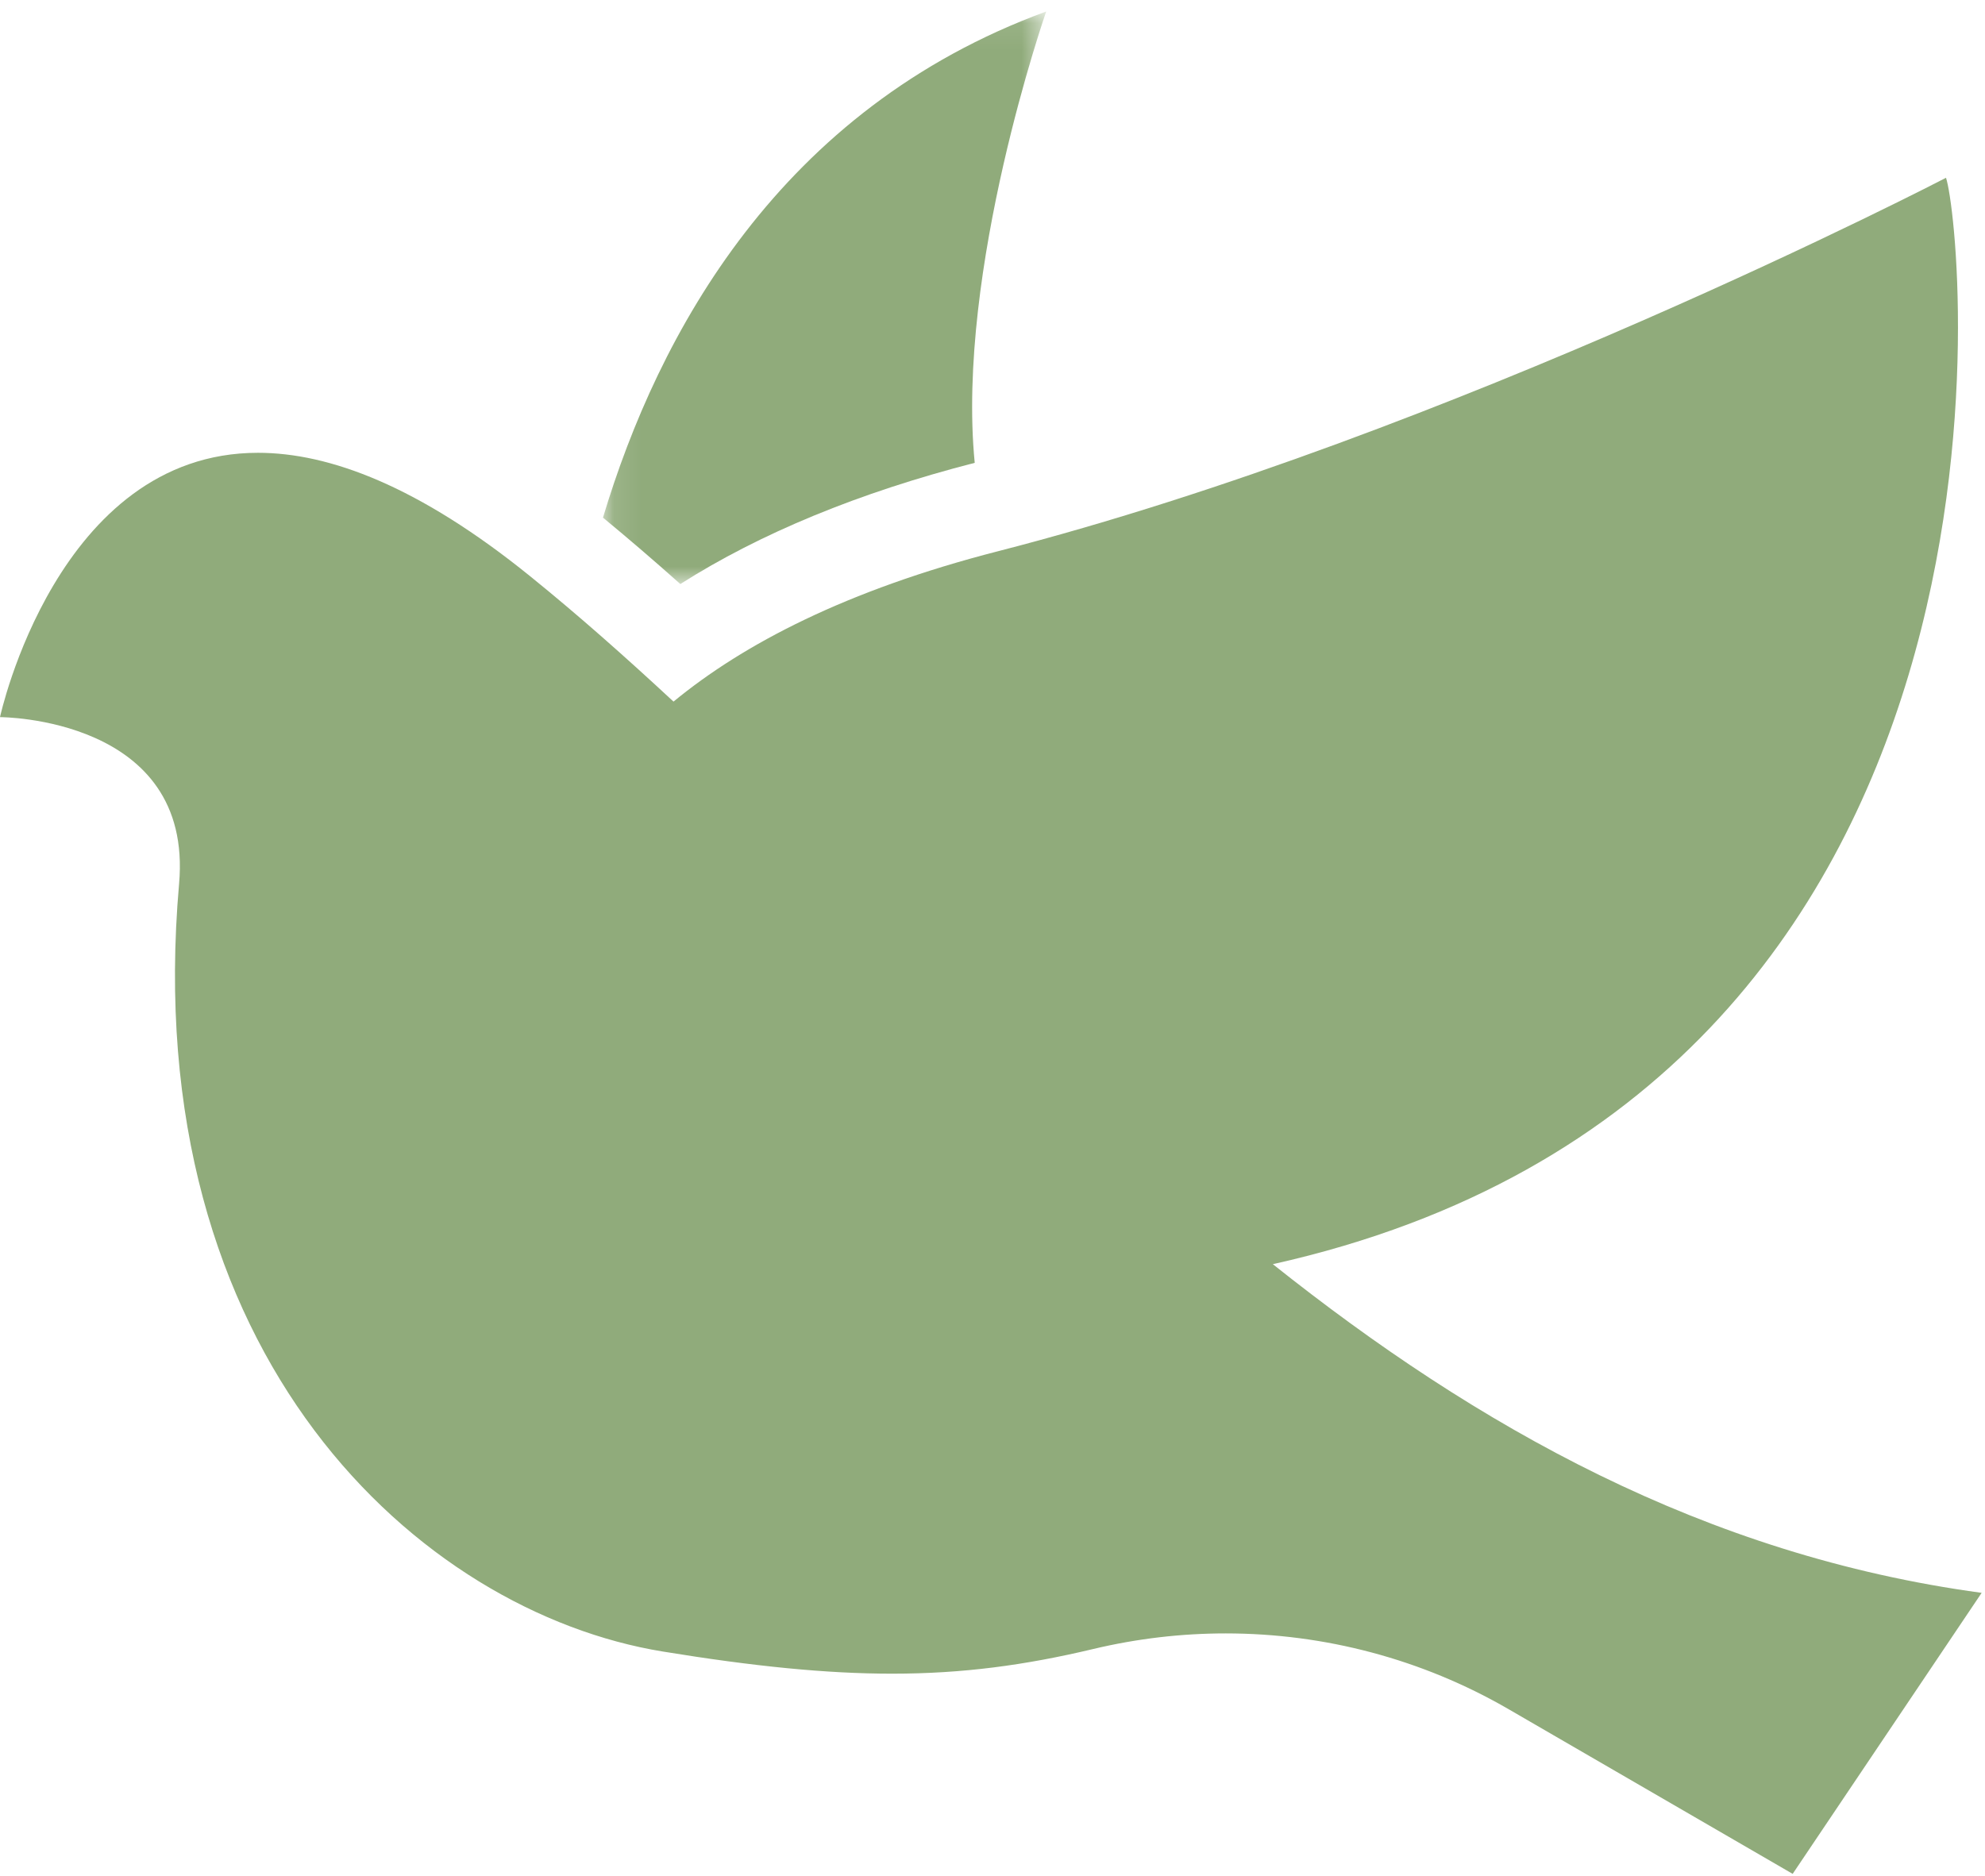 <?xml version="1.0" encoding="UTF-8"?>
<svg width="73px" height="69px" viewBox="0 0 73 69" version="1.1" xmlns="http://www.w3.org/2000/svg" xmlns:xlink="http://www.w3.org/1999/xlink">
    <!-- Generator: sketchtool 60 (101010) - https://sketch.com -->
    <title>5BBBB1F8-0A2D-444A-96C0-3EDF2224F02F</title>
    <desc>Created with sketchtool.</desc>
    <defs>
        <polygon id="path-1" points="0.105 0.079 16.405 0.079 16.405 21.137 0.105 21.137"></polygon>
    </defs>
    <g id="ODS-8+10" stroke="none" stroke-width="1" fill="none" fill-rule="evenodd">
        <g id="ICONO_BLOQUE_1_v1_ODS16+17" transform="translate(-2, -4)">
            <g id="pajaro" transform="translate(2, 4)">
                <g>
                    <g id="Group-3" transform="translate(22.07, 0.344)">
                        <mask id="mask-2" fill="white">
                            <use xlink:href="#path-1"></use>
                        </mask>
                        <g id="Clip-2"></g>
                        <path d="M13.776,16.679 C13.084,9.577 16.405,0.079 16.405,0.079 C6.6,3.67 2.137,11.929 0.105,18.694 C1.014,19.444 1.956,20.251 2.95,21.137 C5.888,19.27 9.516,17.774 13.776,16.679" id="Fill-1" fill="#90AB7B" mask="url(#mask-2)"></path>
                    </g>
                    <path d="M46.81,46.497 C75.513,40.088 72.199,8.431 71.566,6.539 C71.566,6.539 53.365,15.995 36.7,20.275 C31.128,21.706 27.339,23.689 24.769,25.805 C23.02,24.181 21.268,22.626 19.493,21.191 C15.398,17.878 12.11,16.654 9.488,16.654 C2.097,16.653 0,26.376 0,26.376 C0.015,26.376 7.125,26.379 6.586,32.506 C5.055,49.91 15.446,59.285 24.371,60.743 C27.721,61.29 30.393,61.558 32.807,61.558 C35.396,61.558 37.688,61.25 40.203,60.651 C41.812,60.267 43.447,60.077 45.076,60.077 C48.703,60.077 52.296,61.019 55.481,62.865 L65.927,68.921 L72.877,58.585 C62.684,57.204 54.299,52.46 46.81,46.497" id="Fill-4" fill="#90AB7B"></path>
                </g>
            </g>
        </g>
    </g>
</svg>